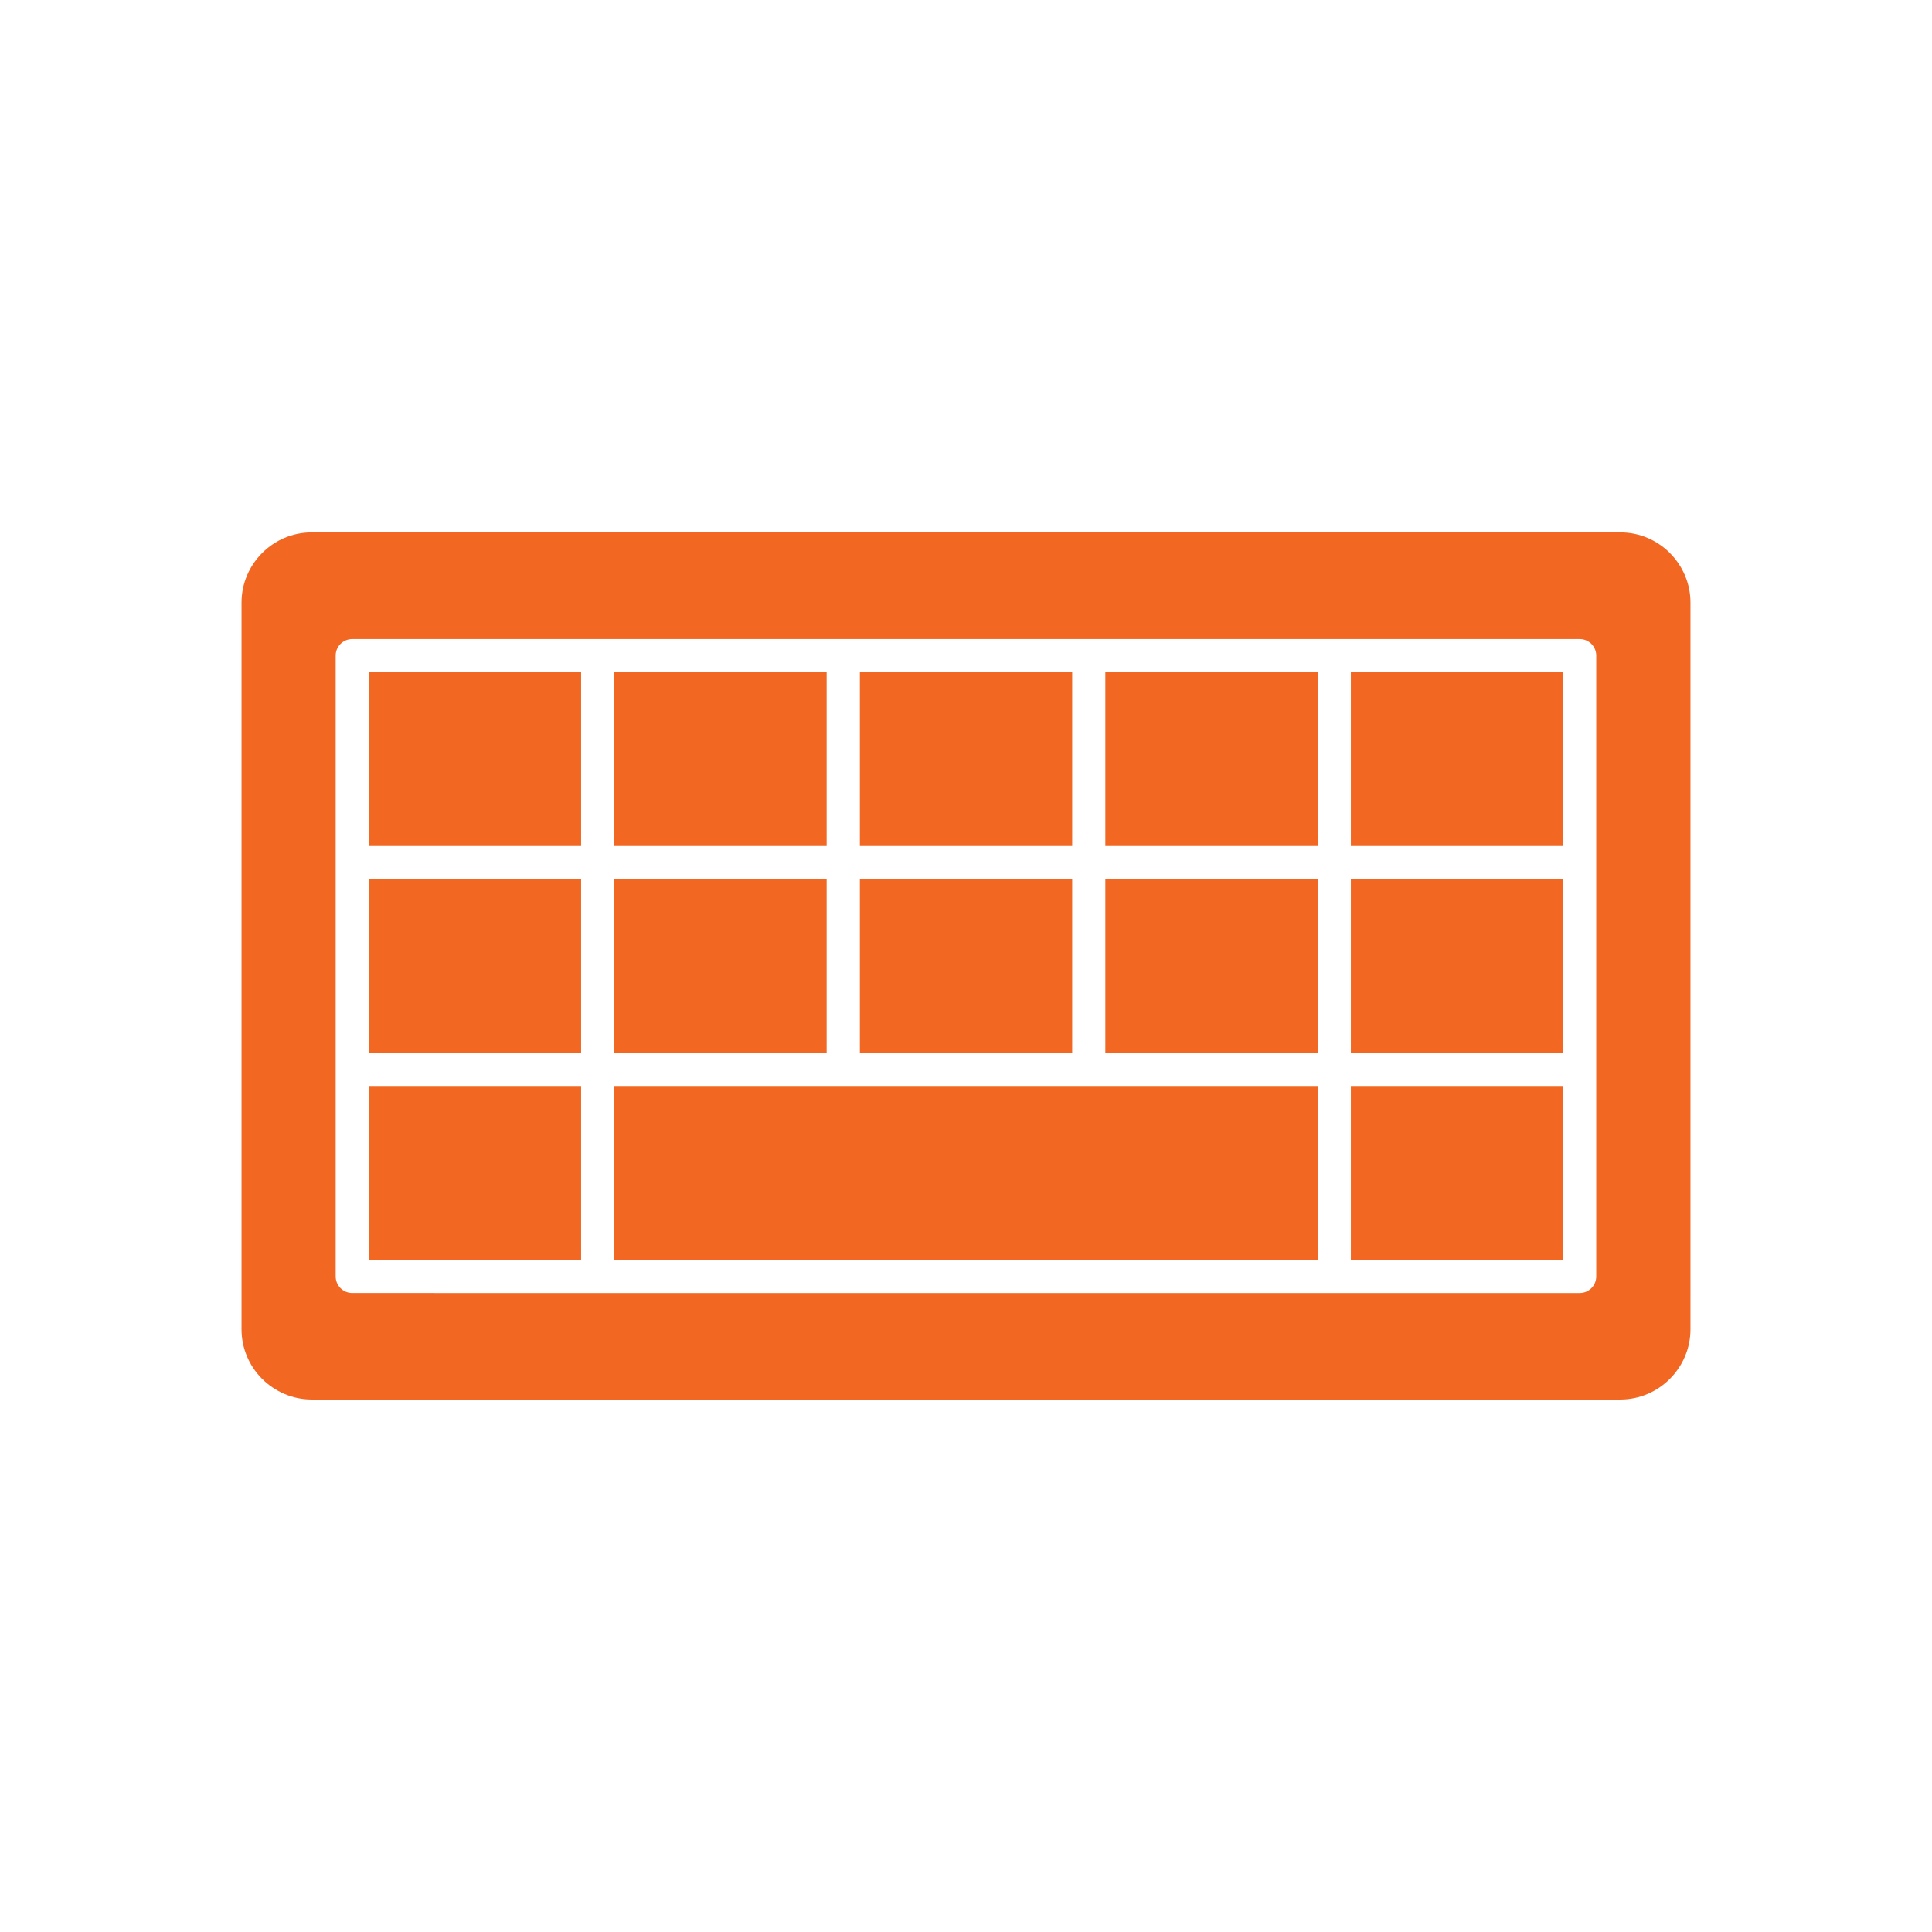 <?xml version="1.0" encoding="utf-8"?>
<!-- Generator: Adobe Illustrator 24.1.0, SVG Export Plug-In . SVG Version: 6.00 Build 0)  -->
<svg version="1.1" id="Art" xmlns="http://www.w3.org/2000/svg" xmlns:xlink="http://www.w3.org/1999/xlink" x="0px" y="0px"
	 viewBox="0 0 226.77 226.77" style="enable-background:new 0 0 226.77 226.77;" xml:space="preserve">
<style type="text/css">
	.st0{fill-rule:evenodd;clip-rule:evenodd;fill:#F26722;}
	.st1{fill:#F26722;}
</style>
<path class="st0" d="M70.16,151.77h86.45l0,0h28.81c1.07,0,1.94-0.87,1.94-1.95v-24.29v-24.29V76.95c0-1.07-0.87-1.94-1.94-1.94
	h-28.81H127.8H98.98H70.16H41.35c-1.08,0-1.95,0.87-1.95,1.94v24.29v24.29v24.29c0,1.08,0.87,1.95,1.95,1.95H70.16L70.16,151.77z
	 M43.29,127.47v20.4h24.92v-20.4H43.29L43.29,127.47z M43.29,123.59h24.92v-20.4H43.29V123.59L43.29,123.59z M68.22,78.9H43.29v20.4
	h24.92V78.9L68.22,78.9z M100.93,103.19v20.4h24.92v-20.4H100.93L100.93,103.19z M97.03,123.59v-20.4H72.1v20.4H97.03L97.03,123.59z
	 M125.85,78.9h-24.92v20.4h24.92V78.9L125.85,78.9z M97.03,78.9H72.1v20.4h24.93V78.9L97.03,78.9z M127.8,127.47H98.98H72.1v20.4
	h82.57v-20.4H127.8L127.8,127.47z M158.56,127.47v20.4h24.93v-20.4H158.56L158.56,127.47z M129.74,123.59h24.93v-20.4h-24.93V123.59
	L129.74,123.59z M158.56,123.59h24.93v-20.4h-24.93V123.59L158.56,123.59z M154.67,78.9h-24.93v20.4h24.93V78.9L154.67,78.9z
	 M183.49,78.9h-24.93v20.4h24.93V78.9L183.49,78.9z M190.19,62.49H36.58c-2.27,0-4.32,0.93-5.81,2.42
	c-1.49,1.49-2.42,3.55-2.42,5.81v85.31c0,2.23,0.89,4.24,2.33,5.73l0.09,0.09c1.49,1.48,3.55,2.42,5.81,2.42h153.61
	c2.26,0,4.32-0.93,5.81-2.42c1.49-1.5,2.42-3.55,2.42-5.82V70.72c0-2.26-0.93-4.32-2.42-5.81h0.01
	C194.51,63.42,192.47,62.49,190.19,62.49z"/>
</svg>

